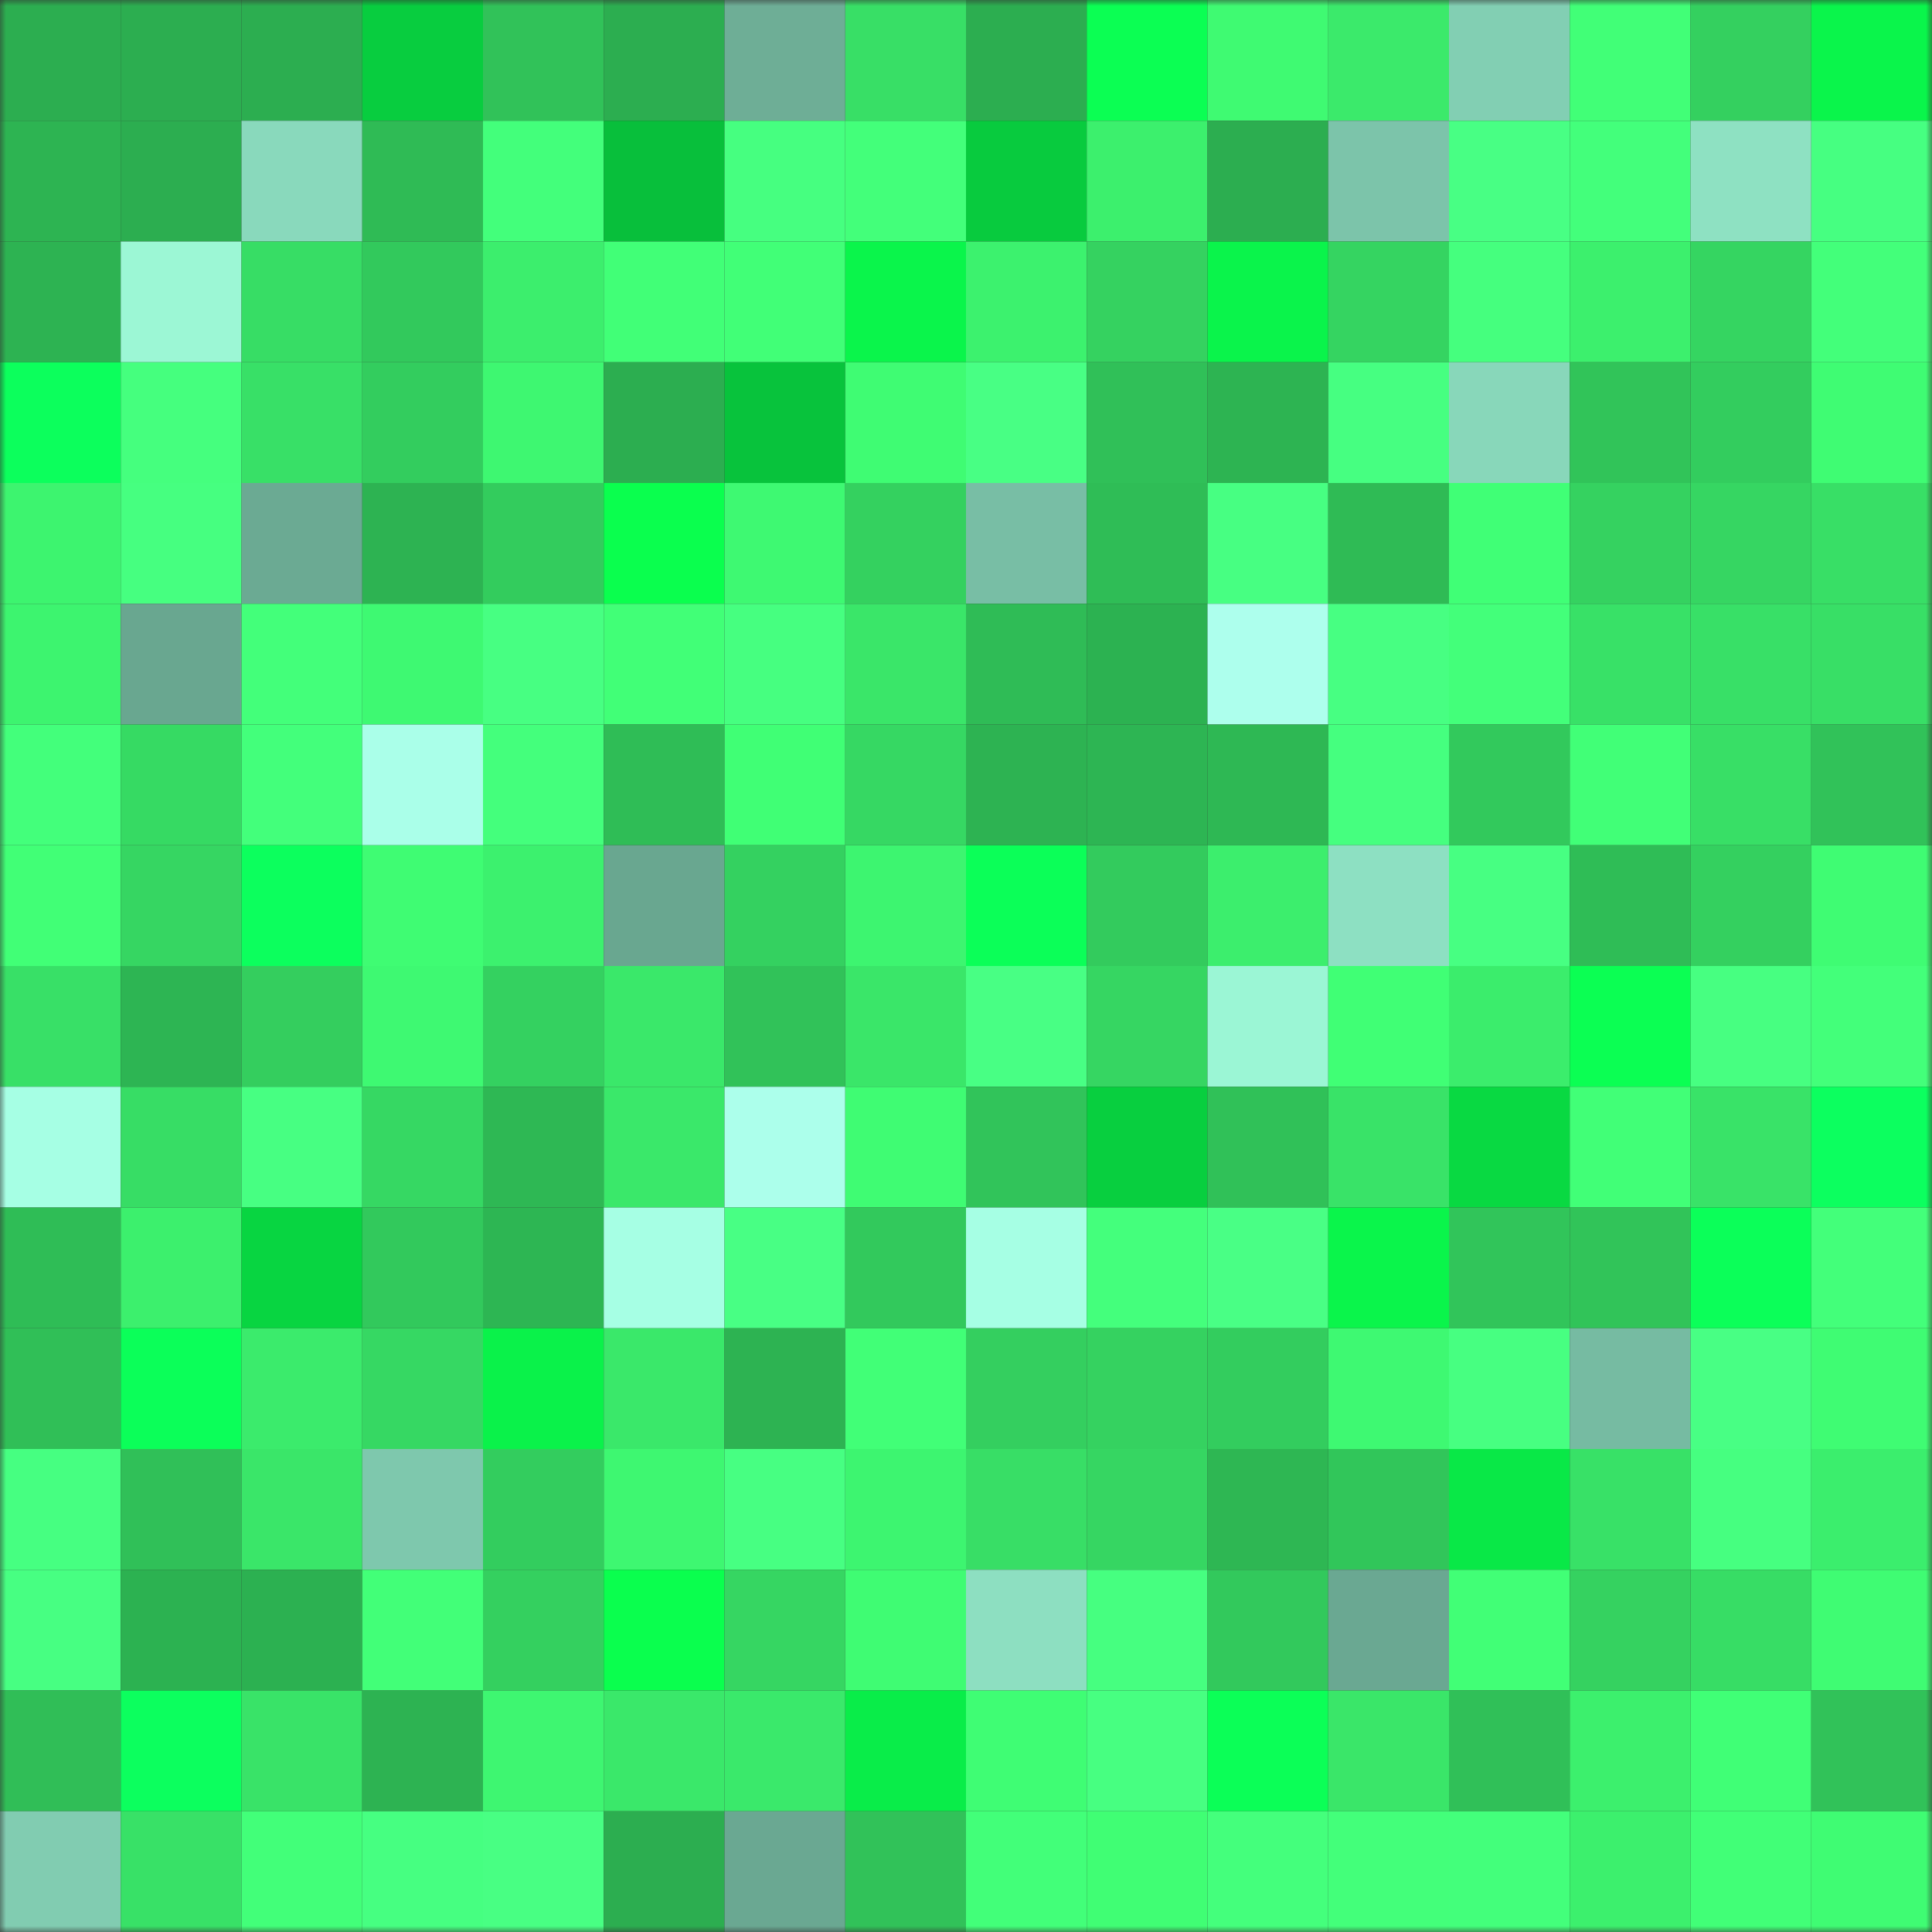 <svg viewBox="0 0 160 160" fill="none" role="img" xmlns="http://www.w3.org/2000/svg" width="240" height="240" name="lens%2Cjurassicp.lens"><rect x="0" y="0" width="160" height="160" fill="#333333" stroke="none"/><mask id="745787358" mask-type="alpha" maskUnits="userSpaceOnUse" x="0" y="0" width="160" height="160"><rect width="160" height="160" fill="#FFFFFF"></rect></mask><g mask="url(#745787358)"><rect x="0" y="0" width="10" height="10" fill="#2cae50"></rect><rect x="10" y="0" width="10" height="10" fill="#2cae50"></rect><rect x="20" y="0" width="10" height="10" fill="#2cae50"></rect><rect x="30" y="0" width="10" height="10" fill="#08cd3f"></rect><rect x="40" y="0" width="10" height="10" fill="#31c259"></rect><rect x="50" y="0" width="10" height="10" fill="#2cae50"></rect><rect x="60" y="0" width="10" height="10" fill="#6eae96"></rect><rect x="70" y="0" width="10" height="10" fill="#38df66"></rect><rect x="80" y="0" width="10" height="10" fill="#2cae50"></rect><rect x="90" y="0" width="10" height="10" fill="#0bff53"></rect><rect x="100" y="0" width="10" height="10" fill="#3ffa72"></rect><rect x="110" y="0" width="10" height="10" fill="#3bea6b"></rect><rect x="120" y="0" width="10" height="10" fill="#82cfb3"></rect><rect x="130" y="0" width="10" height="10" fill="#41ff77"></rect><rect x="140" y="0" width="10" height="10" fill="#34d05f"></rect><rect x="150" y="0" width="10" height="10" fill="#0af54b"></rect><rect x="0" y="10" width="10" height="10" fill="#2db452"></rect><rect x="10" y="10" width="10" height="10" fill="#2cae50"></rect><rect x="20" y="10" width="10" height="10" fill="#89d9bc"></rect><rect x="30" y="10" width="10" height="10" fill="#2fbb55"></rect><rect x="40" y="10" width="10" height="10" fill="#43ff7b"></rect><rect x="50" y="10" width="10" height="10" fill="#08bf3b"></rect><rect x="60" y="10" width="10" height="10" fill="#46ff80"></rect><rect x="70" y="10" width="10" height="10" fill="#43ff7a"></rect><rect x="80" y="10" width="10" height="10" fill="#08cb3e"></rect><rect x="90" y="10" width="10" height="10" fill="#3cf06d"></rect><rect x="100" y="10" width="10" height="10" fill="#2cae50"></rect><rect x="110" y="10" width="10" height="10" fill="#7cc4aa"></rect><rect x="120" y="10" width="10" height="10" fill="#48ff84"></rect><rect x="130" y="10" width="10" height="10" fill="#43ff7b"></rect><rect x="140" y="10" width="10" height="10" fill="#8ee1c2"></rect><rect x="150" y="10" width="10" height="10" fill="#46ff81"></rect><rect x="0" y="20" width="10" height="10" fill="#2db352"></rect><rect x="10" y="20" width="10" height="10" fill="#9cf7d5"></rect><rect x="20" y="20" width="10" height="10" fill="#37dd65"></rect><rect x="30" y="20" width="10" height="10" fill="#32c95c"></rect><rect x="40" y="20" width="10" height="10" fill="#3cee6d"></rect><rect x="50" y="20" width="10" height="10" fill="#41ff77"></rect><rect x="60" y="20" width="10" height="10" fill="#41ff77"></rect><rect x="70" y="20" width="10" height="10" fill="#0af54b"></rect><rect x="80" y="20" width="10" height="10" fill="#3cf26e"></rect><rect x="90" y="20" width="10" height="10" fill="#35d260"></rect><rect x="100" y="20" width="10" height="10" fill="#0af44b"></rect><rect x="110" y="20" width="10" height="10" fill="#35d461"></rect><rect x="120" y="20" width="10" height="10" fill="#45ff7e"></rect><rect x="130" y="20" width="10" height="10" fill="#3cf06d"></rect><rect x="140" y="20" width="10" height="10" fill="#35d561"></rect><rect x="150" y="20" width="10" height="10" fill="#43ff7a"></rect><rect x="0" y="30" width="10" height="10" fill="#0cff5c"></rect><rect x="10" y="30" width="10" height="10" fill="#45ff7e"></rect><rect x="20" y="30" width="10" height="10" fill="#38e067"></rect><rect x="30" y="30" width="10" height="10" fill="#33cd5e"></rect><rect x="40" y="30" width="10" height="10" fill="#3ef771"></rect><rect x="50" y="30" width="10" height="10" fill="#2cae50"></rect><rect x="60" y="30" width="10" height="10" fill="#08c33c"></rect><rect x="70" y="30" width="10" height="10" fill="#3ffc73"></rect><rect x="80" y="30" width="10" height="10" fill="#48ff84"></rect><rect x="90" y="30" width="10" height="10" fill="#30c058"></rect><rect x="100" y="30" width="10" height="10" fill="#2db452"></rect><rect x="110" y="30" width="10" height="10" fill="#46ff81"></rect><rect x="120" y="30" width="10" height="10" fill="#88d7ba"></rect><rect x="130" y="30" width="10" height="10" fill="#31c459"></rect><rect x="140" y="30" width="10" height="10" fill="#33cd5e"></rect><rect x="150" y="30" width="10" height="10" fill="#3ffc73"></rect><rect x="0" y="40" width="10" height="10" fill="#3df46f"></rect><rect x="10" y="40" width="10" height="10" fill="#46ff80"></rect><rect x="20" y="40" width="10" height="10" fill="#6baa93"></rect><rect x="30" y="40" width="10" height="10" fill="#2db352"></rect><rect x="40" y="40" width="10" height="10" fill="#33cc5d"></rect><rect x="50" y="40" width="10" height="10" fill="#0aff4e"></rect><rect x="60" y="40" width="10" height="10" fill="#3ef972"></rect><rect x="70" y="40" width="10" height="10" fill="#34d15f"></rect><rect x="80" y="40" width="10" height="10" fill="#78bea5"></rect><rect x="90" y="40" width="10" height="10" fill="#2fbd56"></rect><rect x="100" y="40" width="10" height="10" fill="#47ff82"></rect><rect x="110" y="40" width="10" height="10" fill="#2fbb55"></rect><rect x="120" y="40" width="10" height="10" fill="#40ff76"></rect><rect x="130" y="40" width="10" height="10" fill="#35d260"></rect><rect x="140" y="40" width="10" height="10" fill="#36d662"></rect><rect x="150" y="40" width="10" height="10" fill="#38df66"></rect><rect x="0" y="50" width="10" height="10" fill="#3df46f"></rect><rect x="10" y="50" width="10" height="10" fill="#69a790"></rect><rect x="20" y="50" width="10" height="10" fill="#43ff7a"></rect><rect x="30" y="50" width="10" height="10" fill="#3ef972"></rect><rect x="40" y="50" width="10" height="10" fill="#47ff82"></rect><rect x="50" y="50" width="10" height="10" fill="#41ff77"></rect><rect x="60" y="50" width="10" height="10" fill="#46ff80"></rect><rect x="70" y="50" width="10" height="10" fill="#3ae669"></rect><rect x="80" y="50" width="10" height="10" fill="#2fbc56"></rect><rect x="90" y="50" width="10" height="10" fill="#2cb251"></rect><rect x="100" y="50" width="10" height="10" fill="#adffed"></rect><rect x="110" y="50" width="10" height="10" fill="#47ff82"></rect><rect x="120" y="50" width="10" height="10" fill="#43ff7a"></rect><rect x="130" y="50" width="10" height="10" fill="#38e167"></rect><rect x="140" y="50" width="10" height="10" fill="#38e067"></rect><rect x="150" y="50" width="10" height="10" fill="#38df66"></rect><rect x="0" y="60" width="10" height="10" fill="#43ff7b"></rect><rect x="10" y="60" width="10" height="10" fill="#36da63"></rect><rect x="20" y="60" width="10" height="10" fill="#43ff7b"></rect><rect x="30" y="60" width="10" height="10" fill="#aaffe9"></rect><rect x="40" y="60" width="10" height="10" fill="#44ff7c"></rect><rect x="50" y="60" width="10" height="10" fill="#2fbd56"></rect><rect x="60" y="60" width="10" height="10" fill="#40ff75"></rect><rect x="70" y="60" width="10" height="10" fill="#36d863"></rect><rect x="80" y="60" width="10" height="10" fill="#2db352"></rect><rect x="90" y="60" width="10" height="10" fill="#2db553"></rect><rect x="100" y="60" width="10" height="10" fill="#2eb854"></rect><rect x="110" y="60" width="10" height="10" fill="#45ff7f"></rect><rect x="120" y="60" width="10" height="10" fill="#32c95c"></rect><rect x="130" y="60" width="10" height="10" fill="#41ff77"></rect><rect x="140" y="60" width="10" height="10" fill="#38df66"></rect><rect x="150" y="60" width="10" height="10" fill="#31c259"></rect><rect x="0" y="70" width="10" height="10" fill="#41ff76"></rect><rect x="10" y="70" width="10" height="10" fill="#36d662"></rect><rect x="20" y="70" width="10" height="10" fill="#0cff5d"></rect><rect x="30" y="70" width="10" height="10" fill="#3ffc73"></rect><rect x="40" y="70" width="10" height="10" fill="#3cf16e"></rect><rect x="50" y="70" width="10" height="10" fill="#69a790"></rect><rect x="60" y="70" width="10" height="10" fill="#34d160"></rect><rect x="70" y="70" width="10" height="10" fill="#3df570"></rect><rect x="80" y="70" width="10" height="10" fill="#0bff58"></rect><rect x="90" y="70" width="10" height="10" fill="#33cb5d"></rect><rect x="100" y="70" width="10" height="10" fill="#3cee6d"></rect><rect x="110" y="70" width="10" height="10" fill="#8de0c2"></rect><rect x="120" y="70" width="10" height="10" fill="#47ff82"></rect><rect x="130" y="70" width="10" height="10" fill="#2fbd56"></rect><rect x="140" y="70" width="10" height="10" fill="#34d05f"></rect><rect x="150" y="70" width="10" height="10" fill="#3ffc73"></rect><rect x="0" y="80" width="10" height="10" fill="#38e067"></rect><rect x="10" y="80" width="10" height="10" fill="#2db553"></rect><rect x="20" y="80" width="10" height="10" fill="#34ce5e"></rect><rect x="30" y="80" width="10" height="10" fill="#3ef972"></rect><rect x="40" y="80" width="10" height="10" fill="#34d160"></rect><rect x="50" y="80" width="10" height="10" fill="#3ae86a"></rect><rect x="60" y="80" width="10" height="10" fill="#31c259"></rect><rect x="70" y="80" width="10" height="10" fill="#3ae669"></rect><rect x="80" y="80" width="10" height="10" fill="#48ff84"></rect><rect x="90" y="80" width="10" height="10" fill="#36d662"></rect><rect x="100" y="80" width="10" height="10" fill="#9bf6d5"></rect><rect x="110" y="80" width="10" height="10" fill="#40ff75"></rect><rect x="120" y="80" width="10" height="10" fill="#3bed6c"></rect><rect x="130" y="80" width="10" height="10" fill="#0bff53"></rect><rect x="140" y="80" width="10" height="10" fill="#47ff81"></rect><rect x="150" y="80" width="10" height="10" fill="#43ff7a"></rect><rect x="0" y="90" width="10" height="10" fill="#a6ffe4"></rect><rect x="10" y="90" width="10" height="10" fill="#37dd65"></rect><rect x="20" y="90" width="10" height="10" fill="#47ff82"></rect><rect x="30" y="90" width="10" height="10" fill="#36d863"></rect><rect x="40" y="90" width="10" height="10" fill="#2eb854"></rect><rect x="50" y="90" width="10" height="10" fill="#3ae86a"></rect><rect x="60" y="90" width="10" height="10" fill="#acffeb"></rect><rect x="70" y="90" width="10" height="10" fill="#3ffc73"></rect><rect x="80" y="90" width="10" height="10" fill="#31c45a"></rect><rect x="90" y="90" width="10" height="10" fill="#08cf3f"></rect><rect x="100" y="90" width="10" height="10" fill="#30c158"></rect><rect x="110" y="90" width="10" height="10" fill="#39e368"></rect><rect x="120" y="90" width="10" height="10" fill="#09d942"></rect><rect x="130" y="90" width="10" height="10" fill="#41ff77"></rect><rect x="140" y="90" width="10" height="10" fill="#39e368"></rect><rect x="150" y="90" width="10" height="10" fill="#0cff5f"></rect><rect x="0" y="100" width="10" height="10" fill="#2fbd56"></rect><rect x="10" y="100" width="10" height="10" fill="#3cf06d"></rect><rect x="20" y="100" width="10" height="10" fill="#08d541"></rect><rect x="30" y="100" width="10" height="10" fill="#32c95c"></rect><rect x="40" y="100" width="10" height="10" fill="#2db653"></rect><rect x="50" y="100" width="10" height="10" fill="#a6ffe4"></rect><rect x="60" y="100" width="10" height="10" fill="#48ff84"></rect><rect x="70" y="100" width="10" height="10" fill="#32c95c"></rect><rect x="80" y="100" width="10" height="10" fill="#a6ffe4"></rect><rect x="90" y="100" width="10" height="10" fill="#44ff7c"></rect><rect x="100" y="100" width="10" height="10" fill="#49ff85"></rect><rect x="110" y="100" width="10" height="10" fill="#0af54b"></rect><rect x="120" y="100" width="10" height="10" fill="#31c55a"></rect><rect x="130" y="100" width="10" height="10" fill="#31c459"></rect><rect x="140" y="100" width="10" height="10" fill="#0bff59"></rect><rect x="150" y="100" width="10" height="10" fill="#43ff7a"></rect><rect x="0" y="110" width="10" height="10" fill="#30bf57"></rect><rect x="10" y="110" width="10" height="10" fill="#0bff59"></rect><rect x="20" y="110" width="10" height="10" fill="#3beb6c"></rect><rect x="30" y="110" width="10" height="10" fill="#36d863"></rect><rect x="40" y="110" width="10" height="10" fill="#0af24a"></rect><rect x="50" y="110" width="10" height="10" fill="#3ae86a"></rect><rect x="60" y="110" width="10" height="10" fill="#2db352"></rect><rect x="70" y="110" width="10" height="10" fill="#41ff77"></rect><rect x="80" y="110" width="10" height="10" fill="#34cf5f"></rect><rect x="90" y="110" width="10" height="10" fill="#35d260"></rect><rect x="100" y="110" width="10" height="10" fill="#33cd5e"></rect><rect x="110" y="110" width="10" height="10" fill="#3ef972"></rect><rect x="120" y="110" width="10" height="10" fill="#47ff81"></rect><rect x="130" y="110" width="10" height="10" fill="#76bba2"></rect><rect x="140" y="110" width="10" height="10" fill="#48ff84"></rect><rect x="150" y="110" width="10" height="10" fill="#3ffc73"></rect><rect x="0" y="120" width="10" height="10" fill="#46ff81"></rect><rect x="10" y="120" width="10" height="10" fill="#30c058"></rect><rect x="20" y="120" width="10" height="10" fill="#3ae669"></rect><rect x="30" y="120" width="10" height="10" fill="#7ec8ad"></rect><rect x="40" y="120" width="10" height="10" fill="#33cd5e"></rect><rect x="50" y="120" width="10" height="10" fill="#3ef771"></rect><rect x="60" y="120" width="10" height="10" fill="#47ff82"></rect><rect x="70" y="120" width="10" height="10" fill="#3df570"></rect><rect x="80" y="120" width="10" height="10" fill="#38de66"></rect><rect x="90" y="120" width="10" height="10" fill="#36d662"></rect><rect x="100" y="120" width="10" height="10" fill="#2eb753"></rect><rect x="110" y="120" width="10" height="10" fill="#31c65a"></rect><rect x="120" y="120" width="10" height="10" fill="#09e847"></rect><rect x="130" y="120" width="10" height="10" fill="#38e167"></rect><rect x="140" y="120" width="10" height="10" fill="#46ff80"></rect><rect x="150" y="120" width="10" height="10" fill="#3bee6d"></rect><rect x="0" y="130" width="10" height="10" fill="#47ff82"></rect><rect x="10" y="130" width="10" height="10" fill="#2cb251"></rect><rect x="20" y="130" width="10" height="10" fill="#2cb151"></rect><rect x="30" y="130" width="10" height="10" fill="#42ff78"></rect><rect x="40" y="130" width="10" height="10" fill="#34d05f"></rect><rect x="50" y="130" width="10" height="10" fill="#0aff4e"></rect><rect x="60" y="130" width="10" height="10" fill="#36d662"></rect><rect x="70" y="130" width="10" height="10" fill="#3ffc73"></rect><rect x="80" y="130" width="10" height="10" fill="#8ddfc1"></rect><rect x="90" y="130" width="10" height="10" fill="#46ff80"></rect><rect x="100" y="130" width="10" height="10" fill="#32c95c"></rect><rect x="110" y="130" width="10" height="10" fill="#6aa892"></rect><rect x="120" y="130" width="10" height="10" fill="#41ff76"></rect><rect x="130" y="130" width="10" height="10" fill="#35d260"></rect><rect x="140" y="130" width="10" height="10" fill="#37dd65"></rect><rect x="150" y="130" width="10" height="10" fill="#3ffc73"></rect><rect x="0" y="140" width="10" height="10" fill="#30be57"></rect><rect x="10" y="140" width="10" height="10" fill="#0cff5e"></rect><rect x="20" y="140" width="10" height="10" fill="#39e368"></rect><rect x="30" y="140" width="10" height="10" fill="#2db352"></rect><rect x="40" y="140" width="10" height="10" fill="#3ef671"></rect><rect x="50" y="140" width="10" height="10" fill="#3ae86a"></rect><rect x="60" y="140" width="10" height="10" fill="#3ae96b"></rect><rect x="70" y="140" width="10" height="10" fill="#09ed49"></rect><rect x="80" y="140" width="10" height="10" fill="#3ffd74"></rect><rect x="90" y="140" width="10" height="10" fill="#47ff81"></rect><rect x="100" y="140" width="10" height="10" fill="#0bff57"></rect><rect x="110" y="140" width="10" height="10" fill="#3ae669"></rect><rect x="120" y="140" width="10" height="10" fill="#30c058"></rect><rect x="130" y="140" width="10" height="10" fill="#3cf06d"></rect><rect x="140" y="140" width="10" height="10" fill="#40ff76"></rect><rect x="150" y="140" width="10" height="10" fill="#31c259"></rect><rect x="0" y="150" width="10" height="10" fill="#81ccb1"></rect><rect x="10" y="150" width="10" height="10" fill="#38e167"></rect><rect x="20" y="150" width="10" height="10" fill="#42ff79"></rect><rect x="30" y="150" width="10" height="10" fill="#46ff81"></rect><rect x="40" y="150" width="10" height="10" fill="#48ff83"></rect><rect x="50" y="150" width="10" height="10" fill="#2cae50"></rect><rect x="60" y="150" width="10" height="10" fill="#6aa892"></rect><rect x="70" y="150" width="10" height="10" fill="#31c259"></rect><rect x="80" y="150" width="10" height="10" fill="#42ff79"></rect><rect x="90" y="150" width="10" height="10" fill="#40fe74"></rect><rect x="100" y="150" width="10" height="10" fill="#44ff7c"></rect><rect x="110" y="150" width="10" height="10" fill="#43ff7a"></rect><rect x="120" y="150" width="10" height="10" fill="#43ff7b"></rect><rect x="130" y="150" width="10" height="10" fill="#3cf06d"></rect><rect x="140" y="150" width="10" height="10" fill="#41ff77"></rect><rect x="150" y="150" width="10" height="10" fill="#3ffc73"></rect></g></svg>